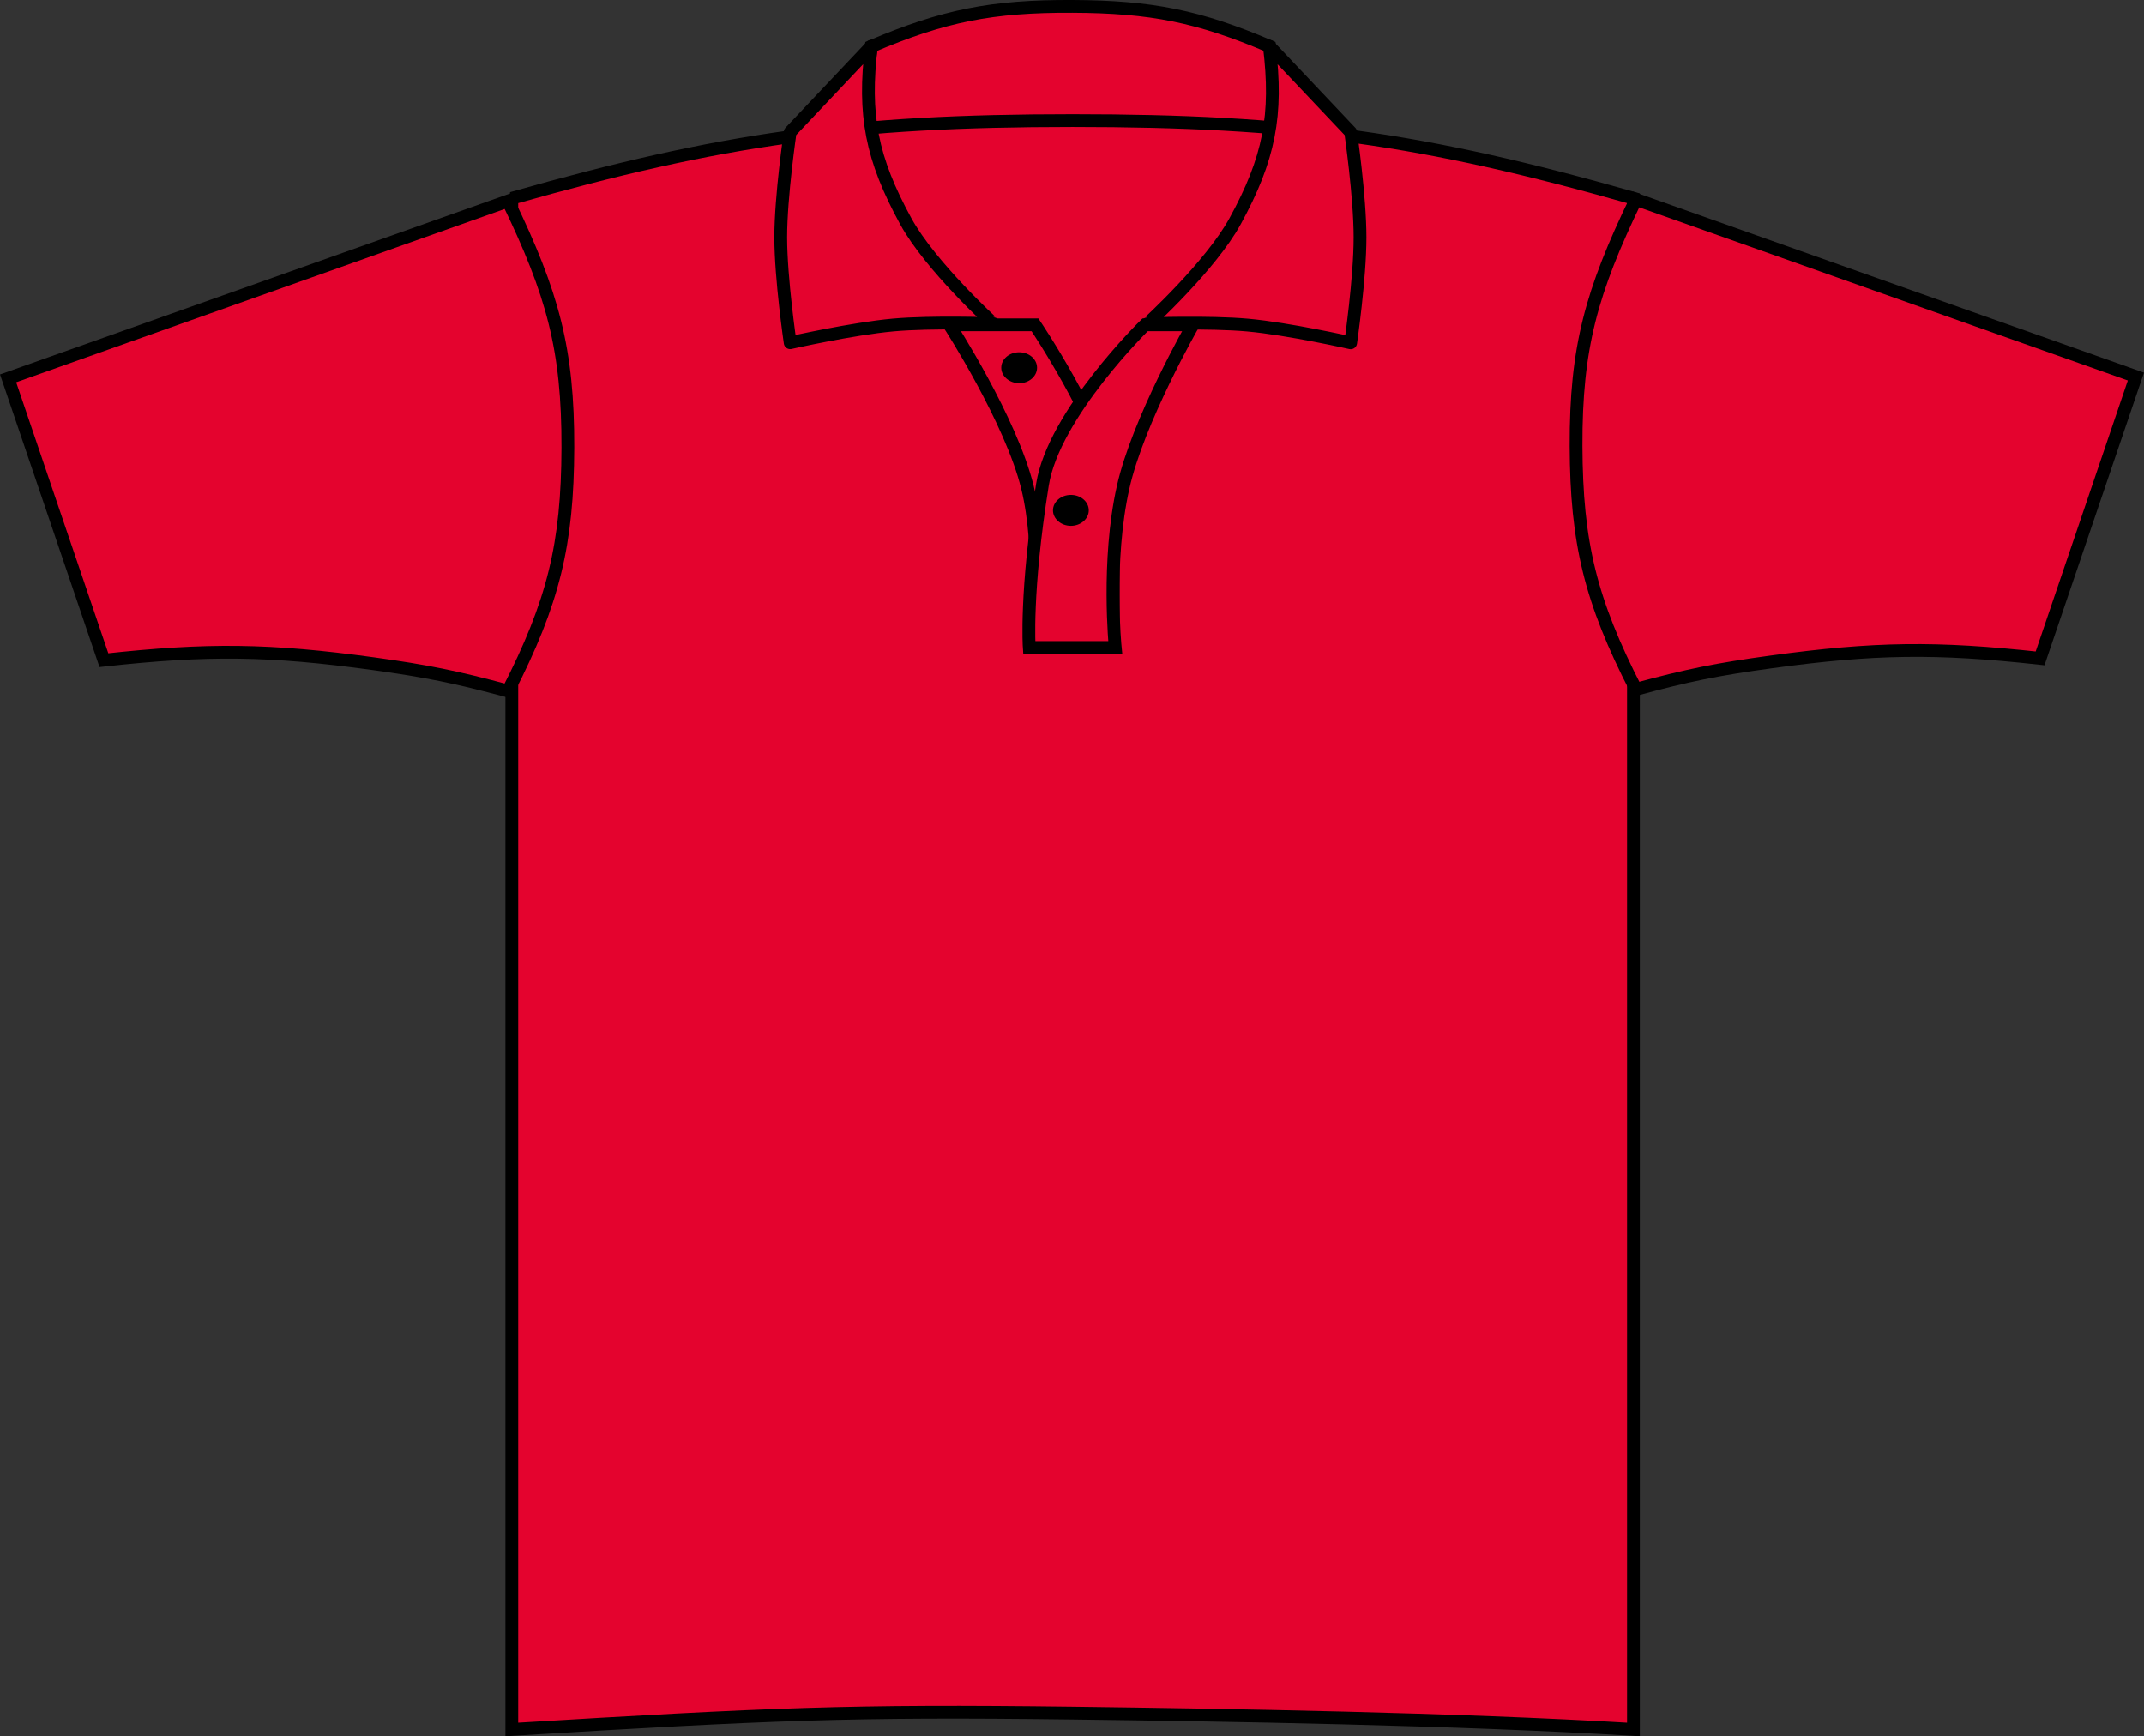 <?xml version="1.0" encoding="iso-8859-1"?>
<!-- Generator: Adobe Illustrator 23.0.2, SVG Export Plug-In . SVG Version: 6.00 Build 0)  -->
<svg version="1.1" id="classic_red" xmlns="http://www.w3.org/2000/svg" xmlns:xlink="http://www.w3.org/1999/xlink" x="0px"
	 y="0px" viewBox="0 0 23.831 19.297" style="enable-background:new 0 0 23.831 19.297;" xml:space="preserve">
<rect x="0" y="0" width="23.831" height="19.297" fill="#333333" stroke="none"/>
<path style="fill:#FFFFFF;" d="M11.806,6.719c0-0.096,0.088-0.172,0.199-0.172c0.109,0,0.199,0.076,0.199,0.172
	c0,0.094-0.09,0.172-0.199,0.172C11.894,6.891,11.806,6.813,11.806,6.719L11.806,6.719z"/>
<path style="fill:#E4032E;stroke:#000000;stroke-width:0.142;stroke-miterlimit:3.864;" d="M9.684,0.516
	c0.804-0.342,1.342-0.449,2.237-0.445c0.879,0.004,1.404,0.11,2.192,0.445l0.19,1.242L9.521,1.805L9.684,0.516L9.684,0.516z"/>
<path style="fill:#E4032E;stroke:#000000;stroke-width:0.142;stroke-miterlimit:3.864;" d="M5.688,2.204
	C8.027,1.54,9.46,1.34,11.922,1.34c2.463,0,3.895,0.199,6.234,0.863v17.018c-1.976-0.119-4.525-0.16-6.234-0.182
	c-2.487-0.031-3.357,0.008-6.233,0.182V2.204L5.688,2.204z"/>
<path style="fill:#E4032E;stroke:#000000;stroke-width:0.142;stroke-miterlimit:3.864;" d="M10.553,3.61h0.951
	c0,0,0.702,1.039,0.87,1.776v1.81l-0.863-0.003c0,0,0.078-1.097-0.09-1.774C11.239,4.672,10.553,3.61,10.553,3.61L10.553,3.61z"/>
<path style="fill-rule:evenodd;clip-rule:evenodd;fill:#E4032E;stroke:#000000;stroke-width:0.142;stroke-miterlimit:3.864;" d="
	M13.26,3.61h-0.532c0,0-1.016,0.992-1.141,1.776c-0.191,1.192-0.147,1.81-0.147,1.81h0.956c0,0-0.096-0.961,0.087-1.777
	C12.647,4.679,13.26,3.61,13.26,3.61L13.26,3.61z"/>
<path d="M11.129,4.087c0-0.096,0.089-0.172,0.199-0.172c0.11,0,0.199,0.076,0.199,0.172c0,0.094-0.089,0.172-0.199,0.172
	C11.218,4.258,11.129,4.18,11.129,4.087L11.129,4.087z"/>
<path style="fill:#E4032E;stroke:#000000;stroke-width:0.142;stroke-linejoin:round;stroke-miterlimit:3;" d="M13.728,2.459
	c0.381-0.696,0.475-1.181,0.381-1.945l0.904,0.955c0,0,0.104,0.712,0.104,1.169c0,0.458-0.104,1.172-0.104,1.172
	s-0.691-0.156-1.144-0.197c-0.434-0.039-1.116-0.014-1.116-0.014S13.455,2.958,13.728,2.459L13.728,2.459z"/>
<path style="fill:#E4032E;stroke:#000000;stroke-width:0.142;stroke-linejoin:round;stroke-miterlimit:3;" d="M10.068,2.459
	C9.687,1.762,9.593,1.278,9.686,0.513L8.783,1.468c0,0-0.105,0.712-0.105,1.169c0,0.458,0.105,1.172,0.105,1.172
	s0.691-0.156,1.144-0.197c0.433-0.039,1.116-0.014,1.116-0.014S10.341,2.958,10.068,2.459L10.068,2.459z"/>
<path d="M11.704,5.672c0-0.096,0.09-0.172,0.199-0.172c0.11,0,0.199,0.076,0.199,0.172c0,0.094-0.089,0.172-0.199,0.172
	C11.794,5.844,11.704,5.766,11.704,5.672L11.704,5.672z"/>
<path style="fill:#E4032E;stroke:#000000;stroke-width:0.142;stroke-miterlimit:3.864;" d="M0.09,4.205l1.065,3.132
	c1.157-0.127,1.84-0.119,2.993,0.039C4.74,7.458,5.073,7.525,5.646,7.68c0.505-0.987,0.663-1.627,0.666-2.706
	c0.003-1.092-0.168-1.709-0.666-2.74L0.09,4.205L0.09,4.205z"/>
<path style="fill:#E4032E;stroke:#000000;stroke-width:0.142;stroke-miterlimit:3.864;" d="M23.741,4.185l-1.065,3.132
	c-1.158-0.127-1.84-0.118-2.993,0.04c-0.593,0.081-0.926,0.148-1.499,0.304c-0.505-0.986-0.662-1.627-0.666-2.705
	c-0.003-1.093,0.169-1.71,0.666-2.74L23.741,4.185L23.741,4.185z"/>
</svg>
